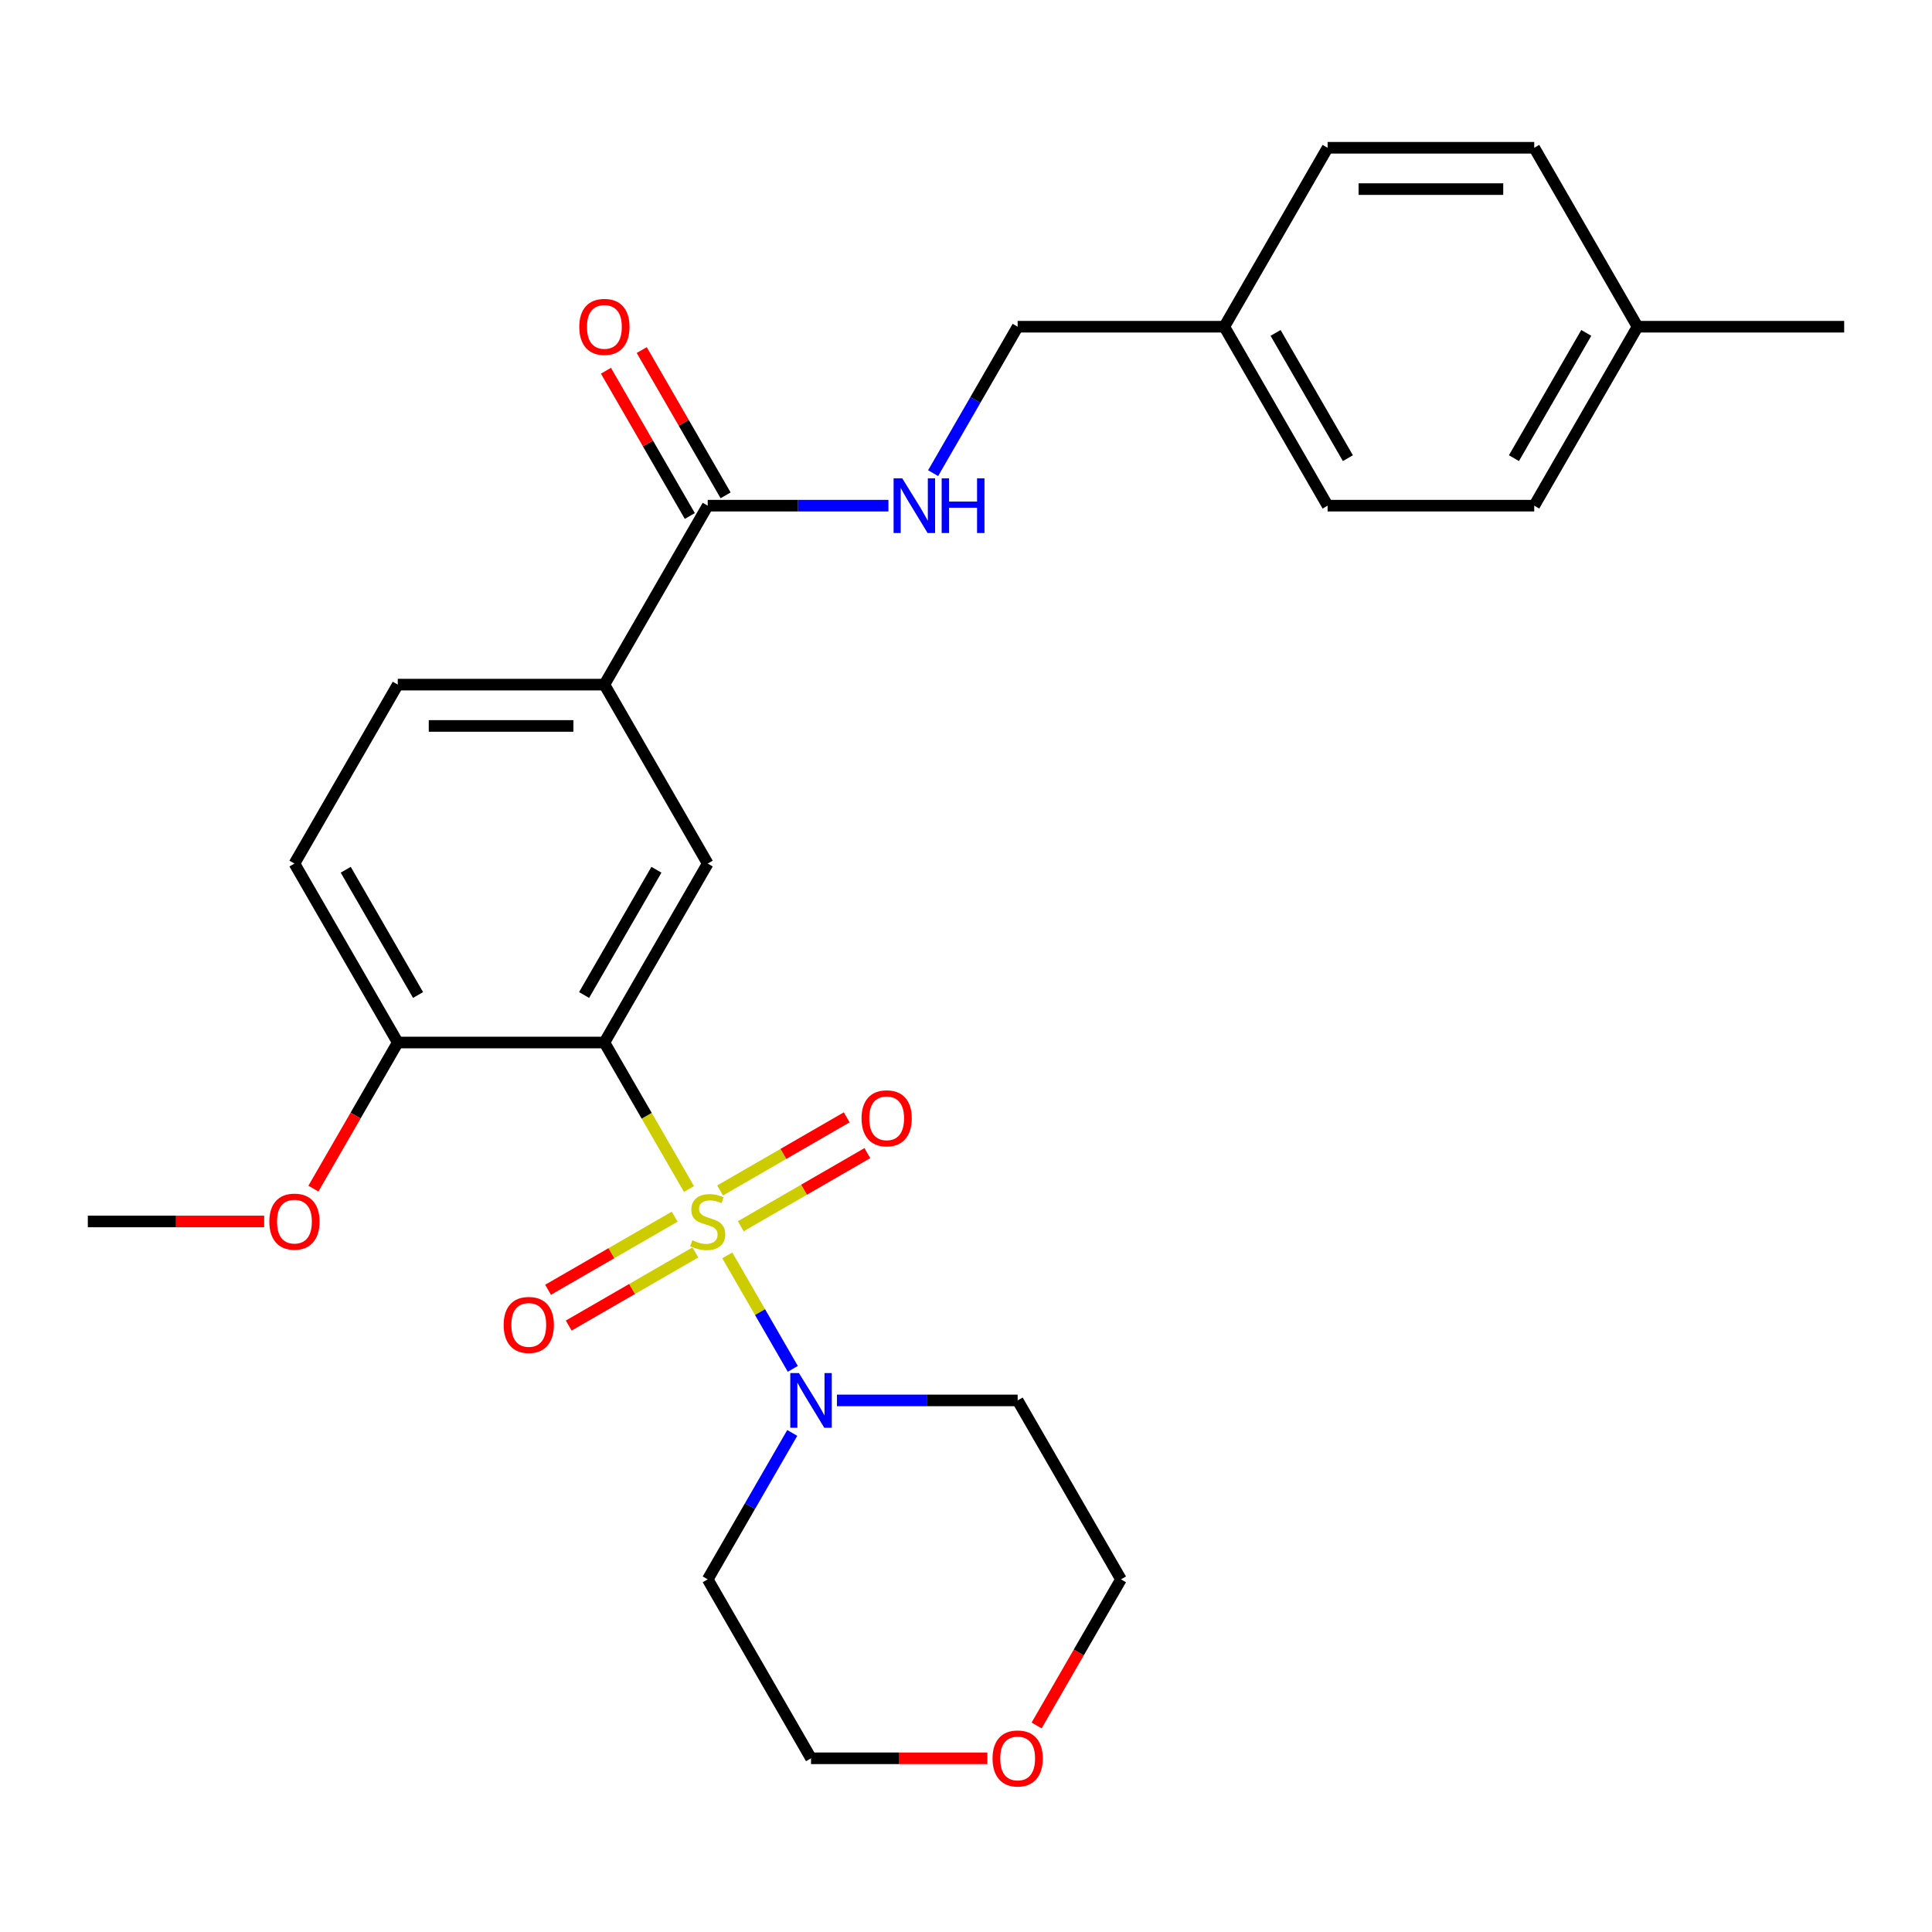 <?xml version='1.0' encoding='iso-8859-1'?>
<svg version='1.1' baseProfile='full'
              xmlns='http://www.w3.org/2000/svg'
                      xmlns:rdkit='http://www.rdkit.org/xml'
                      xmlns:xlink='http://www.w3.org/1999/xlink'
                  xml:space='preserve'
width='1000px' height='1000px' viewBox='0 0 1000 1000'>
<!-- END OF HEADER -->
<rect style='opacity:1.0;fill:#FFFFFF;stroke:none' width='1000' height='1000' x='0' y='0'> </rect>
<path class='bond-0' d='M 356.614,615.432 L 334.724,577.517' style='fill:none;fill-rule:evenodd;stroke:#CCCC00;stroke-width:6px;stroke-linecap:butt;stroke-linejoin:miter;stroke-opacity:1' />
<path class='bond-0' d='M 334.724,577.517 L 312.834,539.602' style='fill:none;fill-rule:evenodd;stroke:#000000;stroke-width:6px;stroke-linecap:butt;stroke-linejoin:miter;stroke-opacity:1' />
<path class='bond-1' d='M 376.445,649.779 L 393.402,679.15' style='fill:none;fill-rule:evenodd;stroke:#CCCC00;stroke-width:6px;stroke-linecap:butt;stroke-linejoin:miter;stroke-opacity:1' />
<path class='bond-1' d='M 393.402,679.15 L 410.36,708.521' style='fill:none;fill-rule:evenodd;stroke:#0000FF;stroke-width:6px;stroke-linecap:butt;stroke-linejoin:miter;stroke-opacity:1' />
<path class='bond-5' d='M 383.412,634.702 L 416.179,615.783' style='fill:none;fill-rule:evenodd;stroke:#CCCC00;stroke-width:6px;stroke-linecap:butt;stroke-linejoin:miter;stroke-opacity:1' />
<path class='bond-5' d='M 416.179,615.783 L 448.946,596.865' style='fill:none;fill-rule:evenodd;stroke:#FF0000;stroke-width:6px;stroke-linecap:butt;stroke-linejoin:miter;stroke-opacity:1' />
<path class='bond-5' d='M 372.716,616.177 L 405.484,597.259' style='fill:none;fill-rule:evenodd;stroke:#CCCC00;stroke-width:6px;stroke-linecap:butt;stroke-linejoin:miter;stroke-opacity:1' />
<path class='bond-5' d='M 405.484,597.259 L 438.251,578.341' style='fill:none;fill-rule:evenodd;stroke:#FF0000;stroke-width:6px;stroke-linecap:butt;stroke-linejoin:miter;stroke-opacity:1' />
<path class='bond-6' d='M 349.209,629.749 L 316.441,648.667' style='fill:none;fill-rule:evenodd;stroke:#CCCC00;stroke-width:6px;stroke-linecap:butt;stroke-linejoin:miter;stroke-opacity:1' />
<path class='bond-6' d='M 316.441,648.667 L 283.674,667.586' style='fill:none;fill-rule:evenodd;stroke:#FF0000;stroke-width:6px;stroke-linecap:butt;stroke-linejoin:miter;stroke-opacity:1' />
<path class='bond-6' d='M 359.904,648.274 L 327.137,667.192' style='fill:none;fill-rule:evenodd;stroke:#CCCC00;stroke-width:6px;stroke-linecap:butt;stroke-linejoin:miter;stroke-opacity:1' />
<path class='bond-6' d='M 327.137,667.192 L 294.369,686.11' style='fill:none;fill-rule:evenodd;stroke:#FF0000;stroke-width:6px;stroke-linecap:butt;stroke-linejoin:miter;stroke-opacity:1' />
<path class='bond-2' d='M 312.834,539.602 L 366.31,446.979' style='fill:none;fill-rule:evenodd;stroke:#000000;stroke-width:6px;stroke-linecap:butt;stroke-linejoin:miter;stroke-opacity:1' />
<path class='bond-2' d='M 302.331,515.014 L 339.764,450.178' style='fill:none;fill-rule:evenodd;stroke:#000000;stroke-width:6px;stroke-linecap:butt;stroke-linejoin:miter;stroke-opacity:1' />
<path class='bond-7' d='M 312.834,539.602 L 205.882,539.602' style='fill:none;fill-rule:evenodd;stroke:#000000;stroke-width:6px;stroke-linecap:butt;stroke-linejoin:miter;stroke-opacity:1' />
<path class='bond-13' d='M 433.2,724.849 L 479.969,724.849' style='fill:none;fill-rule:evenodd;stroke:#0000FF;stroke-width:6px;stroke-linecap:butt;stroke-linejoin:miter;stroke-opacity:1' />
<path class='bond-13' d='M 479.969,724.849 L 526.738,724.849' style='fill:none;fill-rule:evenodd;stroke:#000000;stroke-width:6px;stroke-linecap:butt;stroke-linejoin:miter;stroke-opacity:1' />
<path class='bond-14' d='M 410.067,741.682 L 388.189,779.577' style='fill:none;fill-rule:evenodd;stroke:#0000FF;stroke-width:6px;stroke-linecap:butt;stroke-linejoin:miter;stroke-opacity:1' />
<path class='bond-14' d='M 388.189,779.577 L 366.31,817.472' style='fill:none;fill-rule:evenodd;stroke:#000000;stroke-width:6px;stroke-linecap:butt;stroke-linejoin:miter;stroke-opacity:1' />
<path class='bond-4' d='M 366.31,446.979 L 312.834,354.356' style='fill:none;fill-rule:evenodd;stroke:#000000;stroke-width:6px;stroke-linecap:butt;stroke-linejoin:miter;stroke-opacity:1' />
<path class='bond-3' d='M 366.31,261.733 L 312.834,354.356' style='fill:none;fill-rule:evenodd;stroke:#000000;stroke-width:6px;stroke-linecap:butt;stroke-linejoin:miter;stroke-opacity:1' />
<path class='bond-8' d='M 366.31,261.733 L 413.079,261.733' style='fill:none;fill-rule:evenodd;stroke:#000000;stroke-width:6px;stroke-linecap:butt;stroke-linejoin:miter;stroke-opacity:1' />
<path class='bond-8' d='M 413.079,261.733 L 459.848,261.733' style='fill:none;fill-rule:evenodd;stroke:#0000FF;stroke-width:6px;stroke-linecap:butt;stroke-linejoin:miter;stroke-opacity:1' />
<path class='bond-9' d='M 375.572,256.386 L 353.867,218.791' style='fill:none;fill-rule:evenodd;stroke:#000000;stroke-width:6px;stroke-linecap:butt;stroke-linejoin:miter;stroke-opacity:1' />
<path class='bond-9' d='M 353.867,218.791 L 332.162,181.196' style='fill:none;fill-rule:evenodd;stroke:#FF0000;stroke-width:6px;stroke-linecap:butt;stroke-linejoin:miter;stroke-opacity:1' />
<path class='bond-9' d='M 357.048,267.081 L 335.343,229.486' style='fill:none;fill-rule:evenodd;stroke:#000000;stroke-width:6px;stroke-linecap:butt;stroke-linejoin:miter;stroke-opacity:1' />
<path class='bond-9' d='M 335.343,229.486 L 313.637,191.892' style='fill:none;fill-rule:evenodd;stroke:#FF0000;stroke-width:6px;stroke-linecap:butt;stroke-linejoin:miter;stroke-opacity:1' />
<path class='bond-28' d='M 312.834,354.356 L 205.882,354.356' style='fill:none;fill-rule:evenodd;stroke:#000000;stroke-width:6px;stroke-linecap:butt;stroke-linejoin:miter;stroke-opacity:1' />
<path class='bond-28' d='M 296.791,375.747 L 221.925,375.747' style='fill:none;fill-rule:evenodd;stroke:#000000;stroke-width:6px;stroke-linecap:butt;stroke-linejoin:miter;stroke-opacity:1' />
<path class='bond-11' d='M 205.882,539.602 L 152.406,446.979' style='fill:none;fill-rule:evenodd;stroke:#000000;stroke-width:6px;stroke-linecap:butt;stroke-linejoin:miter;stroke-opacity:1' />
<path class='bond-11' d='M 216.386,515.014 L 178.952,450.178' style='fill:none;fill-rule:evenodd;stroke:#000000;stroke-width:6px;stroke-linecap:butt;stroke-linejoin:miter;stroke-opacity:1' />
<path class='bond-18' d='M 205.882,539.602 L 184.05,577.417' style='fill:none;fill-rule:evenodd;stroke:#000000;stroke-width:6px;stroke-linecap:butt;stroke-linejoin:miter;stroke-opacity:1' />
<path class='bond-18' d='M 184.05,577.417 L 162.218,615.232' style='fill:none;fill-rule:evenodd;stroke:#FF0000;stroke-width:6px;stroke-linecap:butt;stroke-linejoin:miter;stroke-opacity:1' />
<path class='bond-15' d='M 482.981,244.9 L 504.859,207.005' style='fill:none;fill-rule:evenodd;stroke:#0000FF;stroke-width:6px;stroke-linecap:butt;stroke-linejoin:miter;stroke-opacity:1' />
<path class='bond-15' d='M 504.859,207.005 L 526.738,169.11' style='fill:none;fill-rule:evenodd;stroke:#000000;stroke-width:6px;stroke-linecap:butt;stroke-linejoin:miter;stroke-opacity:1' />
<path class='bond-10' d='M 205.882,354.356 L 152.406,446.979' style='fill:none;fill-rule:evenodd;stroke:#000000;stroke-width:6px;stroke-linecap:butt;stroke-linejoin:miter;stroke-opacity:1' />
<path class='bond-12' d='M 511.064,910.095 L 465.425,910.095' style='fill:none;fill-rule:evenodd;stroke:#FF0000;stroke-width:6px;stroke-linecap:butt;stroke-linejoin:miter;stroke-opacity:1' />
<path class='bond-12' d='M 465.425,910.095 L 419.786,910.095' style='fill:none;fill-rule:evenodd;stroke:#000000;stroke-width:6px;stroke-linecap:butt;stroke-linejoin:miter;stroke-opacity:1' />
<path class='bond-27' d='M 536.549,893.101 L 558.382,855.286' style='fill:none;fill-rule:evenodd;stroke:#FF0000;stroke-width:6px;stroke-linecap:butt;stroke-linejoin:miter;stroke-opacity:1' />
<path class='bond-27' d='M 558.382,855.286 L 580.214,817.472' style='fill:none;fill-rule:evenodd;stroke:#000000;stroke-width:6px;stroke-linecap:butt;stroke-linejoin:miter;stroke-opacity:1' />
<path class='bond-23' d='M 526.738,724.849 L 580.214,817.472' style='fill:none;fill-rule:evenodd;stroke:#000000;stroke-width:6px;stroke-linecap:butt;stroke-linejoin:miter;stroke-opacity:1' />
<path class='bond-24' d='M 366.31,817.472 L 419.786,910.095' style='fill:none;fill-rule:evenodd;stroke:#000000;stroke-width:6px;stroke-linecap:butt;stroke-linejoin:miter;stroke-opacity:1' />
<path class='bond-16' d='M 526.738,169.11 L 633.69,169.11' style='fill:none;fill-rule:evenodd;stroke:#000000;stroke-width:6px;stroke-linecap:butt;stroke-linejoin:miter;stroke-opacity:1' />
<path class='bond-19' d='M 633.69,169.11 L 687.166,76.487' style='fill:none;fill-rule:evenodd;stroke:#000000;stroke-width:6px;stroke-linecap:butt;stroke-linejoin:miter;stroke-opacity:1' />
<path class='bond-20' d='M 633.69,169.11 L 687.166,261.733' style='fill:none;fill-rule:evenodd;stroke:#000000;stroke-width:6px;stroke-linecap:butt;stroke-linejoin:miter;stroke-opacity:1' />
<path class='bond-20' d='M 660.236,172.309 L 697.669,237.145' style='fill:none;fill-rule:evenodd;stroke:#000000;stroke-width:6px;stroke-linecap:butt;stroke-linejoin:miter;stroke-opacity:1' />
<path class='bond-17' d='M 847.594,169.11 L 794.118,261.733' style='fill:none;fill-rule:evenodd;stroke:#000000;stroke-width:6px;stroke-linecap:butt;stroke-linejoin:miter;stroke-opacity:1' />
<path class='bond-17' d='M 821.048,172.309 L 783.614,237.145' style='fill:none;fill-rule:evenodd;stroke:#000000;stroke-width:6px;stroke-linecap:butt;stroke-linejoin:miter;stroke-opacity:1' />
<path class='bond-25' d='M 847.594,169.11 L 954.545,169.11' style='fill:none;fill-rule:evenodd;stroke:#000000;stroke-width:6px;stroke-linecap:butt;stroke-linejoin:miter;stroke-opacity:1' />
<path class='bond-29' d='M 847.594,169.11 L 794.118,76.487' style='fill:none;fill-rule:evenodd;stroke:#000000;stroke-width:6px;stroke-linecap:butt;stroke-linejoin:miter;stroke-opacity:1' />
<path class='bond-26' d='M 136.733,632.225 L 91.094,632.225' style='fill:none;fill-rule:evenodd;stroke:#FF0000;stroke-width:6px;stroke-linecap:butt;stroke-linejoin:miter;stroke-opacity:1' />
<path class='bond-26' d='M 91.094,632.225 L 45.455,632.225' style='fill:none;fill-rule:evenodd;stroke:#000000;stroke-width:6px;stroke-linecap:butt;stroke-linejoin:miter;stroke-opacity:1' />
<path class='bond-21' d='M 687.166,76.487 L 794.118,76.487' style='fill:none;fill-rule:evenodd;stroke:#000000;stroke-width:6px;stroke-linecap:butt;stroke-linejoin:miter;stroke-opacity:1' />
<path class='bond-21' d='M 703.209,97.878 L 778.075,97.878' style='fill:none;fill-rule:evenodd;stroke:#000000;stroke-width:6px;stroke-linecap:butt;stroke-linejoin:miter;stroke-opacity:1' />
<path class='bond-22' d='M 687.166,261.733 L 794.118,261.733' style='fill:none;fill-rule:evenodd;stroke:#000000;stroke-width:6px;stroke-linecap:butt;stroke-linejoin:miter;stroke-opacity:1' />
<path  class='atom-0' d='M 358.31 641.945
Q 358.63 642.065, 359.95 642.625
Q 361.27 643.185, 362.71 643.545
Q 364.19 643.865, 365.63 643.865
Q 368.31 643.865, 369.87 642.585
Q 371.43 641.265, 371.43 638.985
Q 371.43 637.425, 370.63 636.465
Q 369.87 635.505, 368.67 634.985
Q 367.47 634.465, 365.47 633.865
Q 362.95 633.105, 361.43 632.385
Q 359.95 631.665, 358.87 630.145
Q 357.83 628.625, 357.83 626.065
Q 357.83 622.505, 360.23 620.305
Q 362.67 618.105, 367.47 618.105
Q 370.75 618.105, 374.47 619.665
L 373.55 622.745
Q 370.15 621.345, 367.59 621.345
Q 364.83 621.345, 363.31 622.505
Q 361.79 623.625, 361.83 625.585
Q 361.83 627.105, 362.59 628.025
Q 363.39 628.945, 364.51 629.465
Q 365.67 629.985, 367.59 630.585
Q 370.15 631.385, 371.67 632.185
Q 373.19 632.985, 374.27 634.625
Q 375.39 636.225, 375.39 638.985
Q 375.39 642.905, 372.75 645.025
Q 370.15 647.105, 365.79 647.105
Q 363.27 647.105, 361.35 646.545
Q 359.47 646.025, 357.23 645.105
L 358.31 641.945
' fill='#CCCC00'/>
<path  class='atom-2' d='M 413.526 710.689
L 422.806 725.689
Q 423.726 727.169, 425.206 729.849
Q 426.686 732.529, 426.766 732.689
L 426.766 710.689
L 430.526 710.689
L 430.526 739.009
L 426.646 739.009
L 416.686 722.609
Q 415.526 720.689, 414.286 718.489
Q 413.086 716.289, 412.726 715.609
L 412.726 739.009
L 409.046 739.009
L 409.046 710.689
L 413.526 710.689
' fill='#0000FF'/>
<path  class='atom-6' d='M 445.933 578.83
Q 445.933 572.03, 449.293 568.23
Q 452.653 564.43, 458.933 564.43
Q 465.213 564.43, 468.573 568.23
Q 471.933 572.03, 471.933 578.83
Q 471.933 585.71, 468.533 589.63
Q 465.133 593.51, 458.933 593.51
Q 452.693 593.51, 449.293 589.63
Q 445.933 585.75, 445.933 578.83
M 458.933 590.31
Q 463.253 590.31, 465.573 587.43
Q 467.933 584.51, 467.933 578.83
Q 467.933 573.27, 465.573 570.47
Q 463.253 567.63, 458.933 567.63
Q 454.613 567.63, 452.253 570.43
Q 449.933 573.23, 449.933 578.83
Q 449.933 584.55, 452.253 587.43
Q 454.613 590.31, 458.933 590.31
' fill='#FF0000'/>
<path  class='atom-7' d='M 260.687 685.781
Q 260.687 678.981, 264.047 675.181
Q 267.407 671.381, 273.687 671.381
Q 279.967 671.381, 283.327 675.181
Q 286.687 678.981, 286.687 685.781
Q 286.687 692.661, 283.287 696.581
Q 279.887 700.461, 273.687 700.461
Q 267.447 700.461, 264.047 696.581
Q 260.687 692.701, 260.687 685.781
M 273.687 697.261
Q 278.007 697.261, 280.327 694.381
Q 282.687 691.461, 282.687 685.781
Q 282.687 680.221, 280.327 677.421
Q 278.007 674.581, 273.687 674.581
Q 269.367 674.581, 267.007 677.381
Q 264.687 680.181, 264.687 685.781
Q 264.687 691.501, 267.007 694.381
Q 269.367 697.261, 273.687 697.261
' fill='#FF0000'/>
<path  class='atom-9' d='M 467.002 247.573
L 476.282 262.573
Q 477.202 264.053, 478.682 266.733
Q 480.162 269.413, 480.242 269.573
L 480.242 247.573
L 484.002 247.573
L 484.002 275.893
L 480.122 275.893
L 470.162 259.493
Q 469.002 257.573, 467.762 255.373
Q 466.562 253.173, 466.202 252.493
L 466.202 275.893
L 462.522 275.893
L 462.522 247.573
L 467.002 247.573
' fill='#0000FF'/>
<path  class='atom-9' d='M 487.402 247.573
L 491.242 247.573
L 491.242 259.613
L 505.722 259.613
L 505.722 247.573
L 509.562 247.573
L 509.562 275.893
L 505.722 275.893
L 505.722 262.813
L 491.242 262.813
L 491.242 275.893
L 487.402 275.893
L 487.402 247.573
' fill='#0000FF'/>
<path  class='atom-10' d='M 299.834 169.19
Q 299.834 162.39, 303.194 158.59
Q 306.554 154.79, 312.834 154.79
Q 319.114 154.79, 322.474 158.59
Q 325.834 162.39, 325.834 169.19
Q 325.834 176.07, 322.434 179.99
Q 319.034 183.87, 312.834 183.87
Q 306.594 183.87, 303.194 179.99
Q 299.834 176.11, 299.834 169.19
M 312.834 180.67
Q 317.154 180.67, 319.474 177.79
Q 321.834 174.87, 321.834 169.19
Q 321.834 163.63, 319.474 160.83
Q 317.154 157.99, 312.834 157.99
Q 308.514 157.99, 306.154 160.79
Q 303.834 163.59, 303.834 169.19
Q 303.834 174.91, 306.154 177.79
Q 308.514 180.67, 312.834 180.67
' fill='#FF0000'/>
<path  class='atom-13' d='M 513.738 910.175
Q 513.738 903.375, 517.098 899.575
Q 520.458 895.775, 526.738 895.775
Q 533.018 895.775, 536.378 899.575
Q 539.738 903.375, 539.738 910.175
Q 539.738 917.055, 536.338 920.975
Q 532.938 924.855, 526.738 924.855
Q 520.498 924.855, 517.098 920.975
Q 513.738 917.095, 513.738 910.175
M 526.738 921.655
Q 531.058 921.655, 533.378 918.775
Q 535.738 915.855, 535.738 910.175
Q 535.738 904.615, 533.378 901.815
Q 531.058 898.975, 526.738 898.975
Q 522.418 898.975, 520.058 901.775
Q 517.738 904.575, 517.738 910.175
Q 517.738 915.895, 520.058 918.775
Q 522.418 921.655, 526.738 921.655
' fill='#FF0000'/>
<path  class='atom-19' d='M 139.406 632.305
Q 139.406 625.505, 142.766 621.705
Q 146.126 617.905, 152.406 617.905
Q 158.686 617.905, 162.046 621.705
Q 165.406 625.505, 165.406 632.305
Q 165.406 639.185, 162.006 643.105
Q 158.606 646.985, 152.406 646.985
Q 146.166 646.985, 142.766 643.105
Q 139.406 639.225, 139.406 632.305
M 152.406 643.785
Q 156.726 643.785, 159.046 640.905
Q 161.406 637.985, 161.406 632.305
Q 161.406 626.745, 159.046 623.945
Q 156.726 621.105, 152.406 621.105
Q 148.086 621.105, 145.726 623.905
Q 143.406 626.705, 143.406 632.305
Q 143.406 638.025, 145.726 640.905
Q 148.086 643.785, 152.406 643.785
' fill='#FF0000'/>
</svg>

